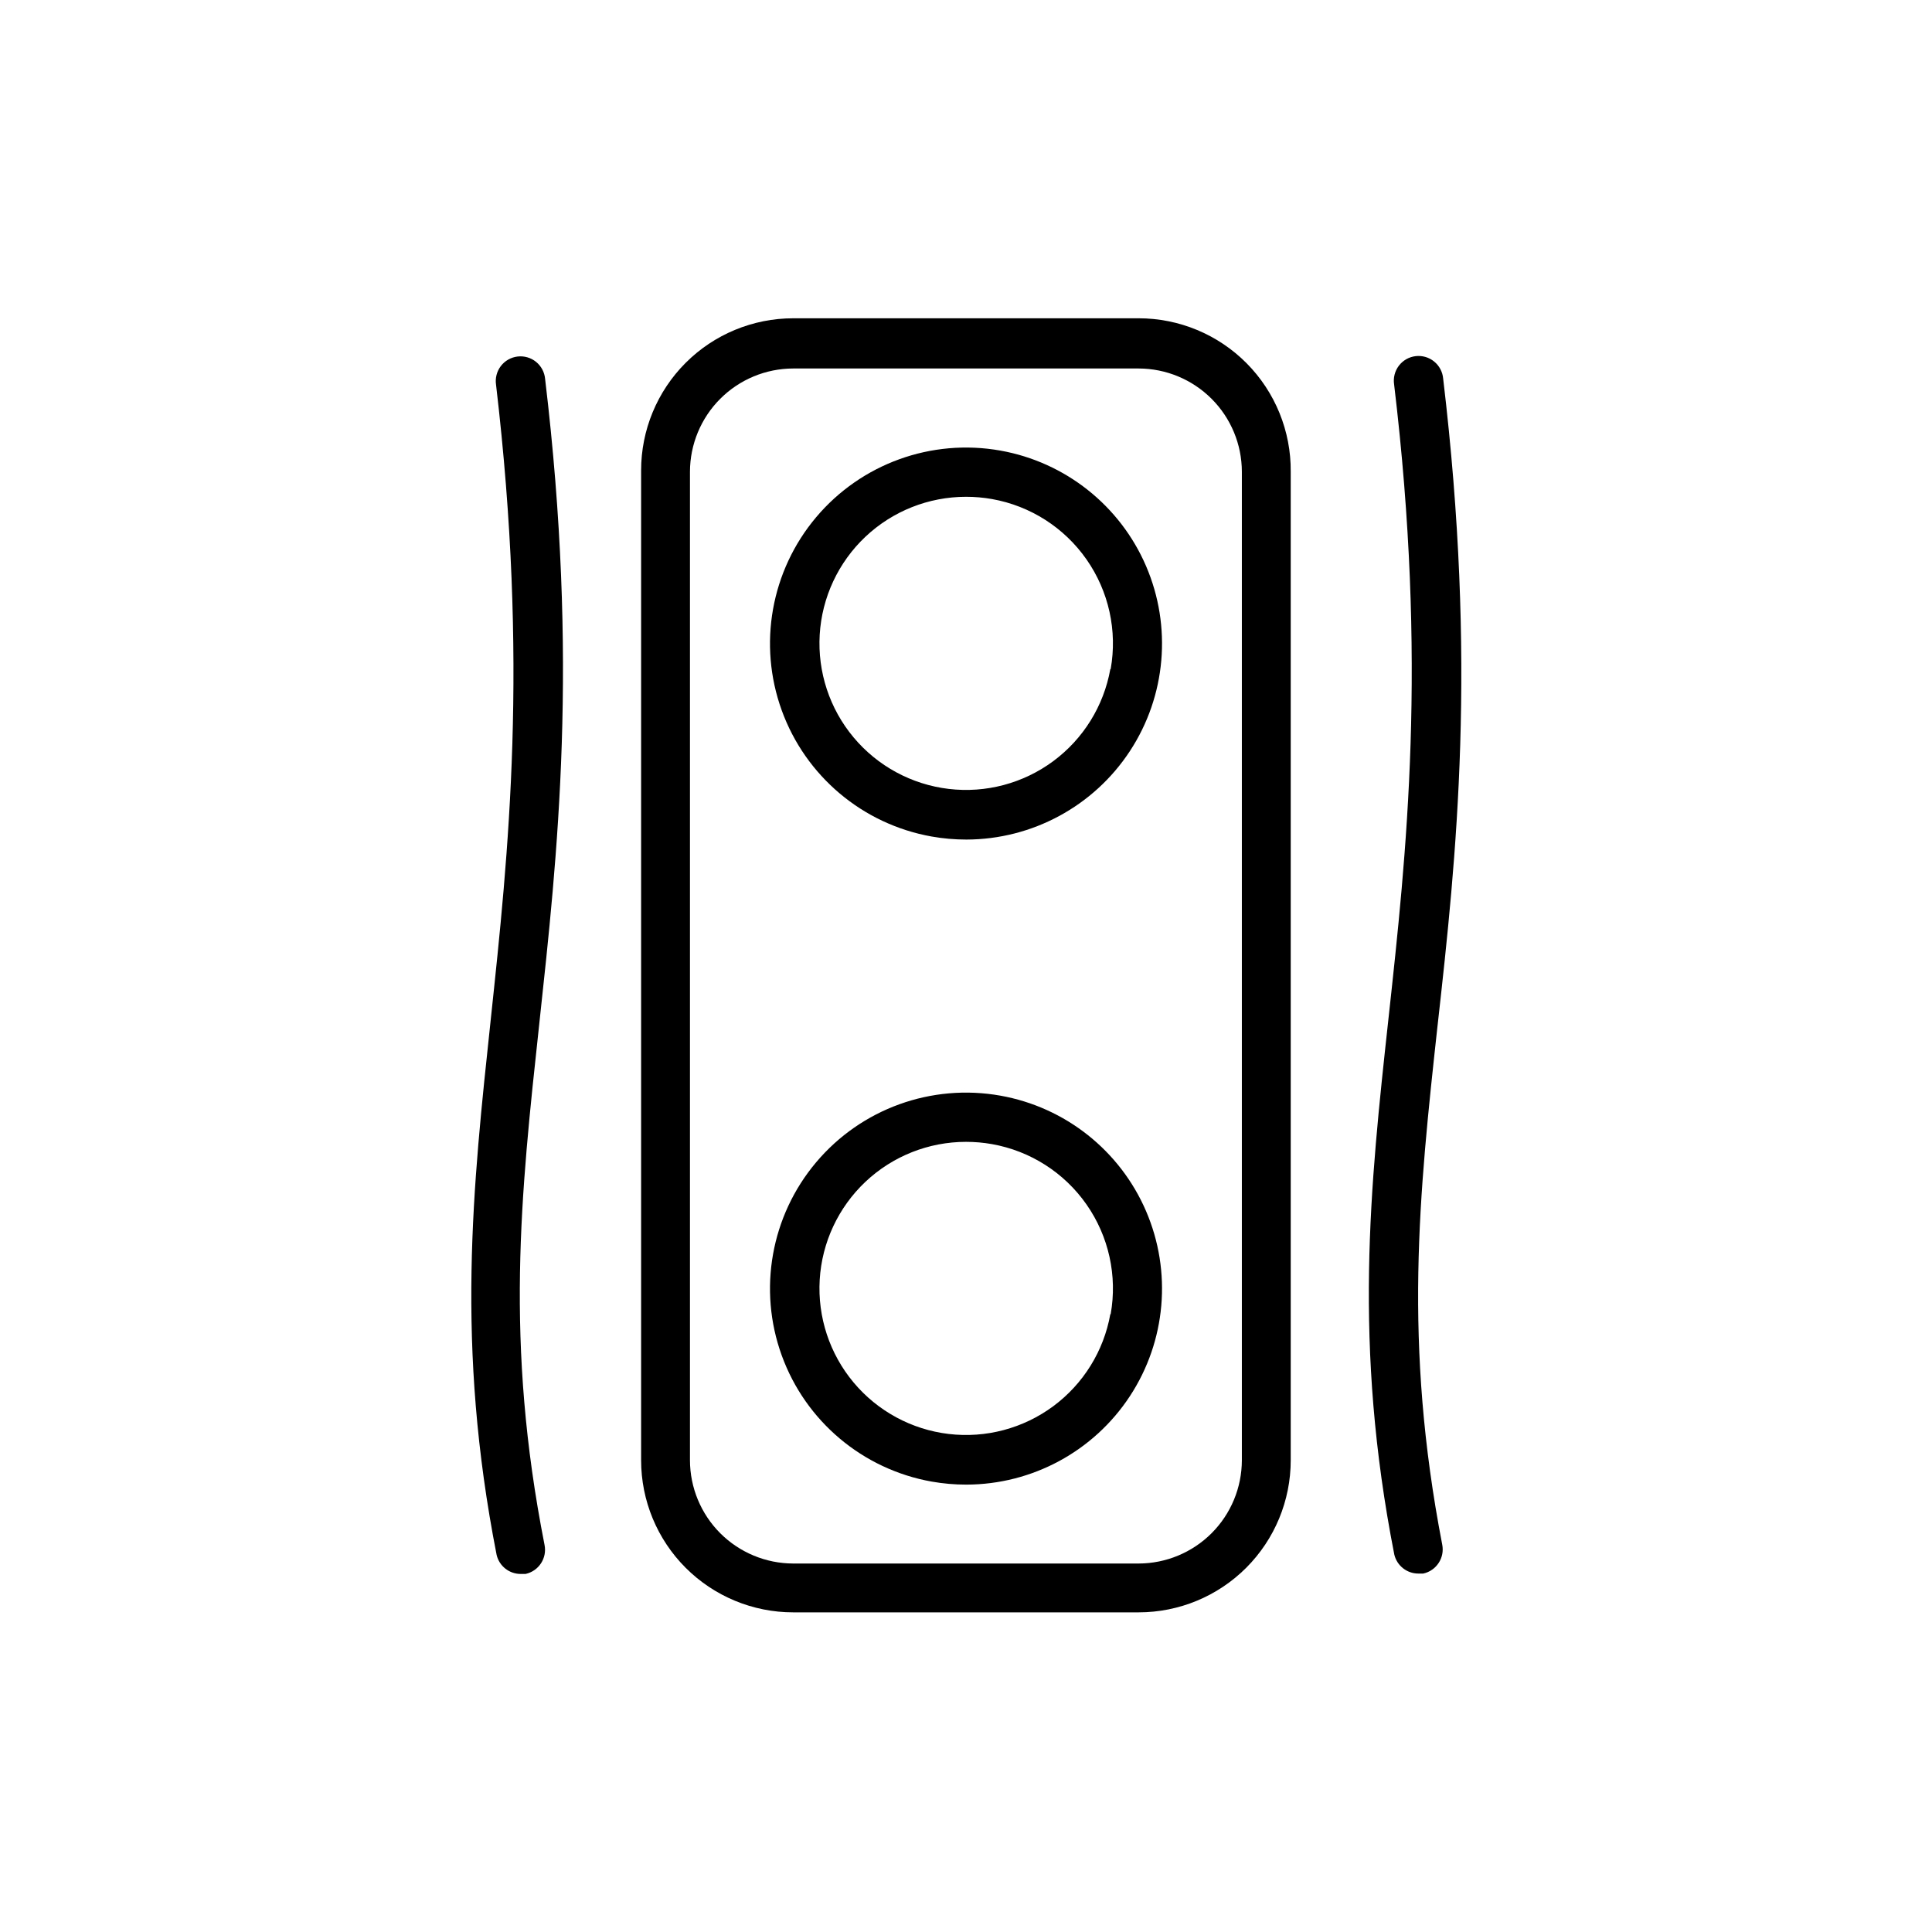<?xml version="1.0" encoding="UTF-8"?>
<!-- Uploaded to: SVG Repo, www.svgrepo.com, Generator: SVG Repo Mixer Tools -->
<svg fill="#000000" width="800px" height="800px" version="1.1" viewBox="144 144 512 512" xmlns="http://www.w3.org/2000/svg">
 <g>
  <path d="m409.12 434.36c-18.27-3.258-36.891 3.477-48.844 17.672-11.957 14.191-15.434 33.684-9.121 51.137 6.312 17.449 21.457 30.207 39.727 33.465 3.043 0.539 6.129 0.809 9.219 0.805 17.461-0.031 33.734-8.832 43.32-23.426 9.586-14.594 11.195-33.023 4.293-49.062-6.906-16.035-21.406-27.527-38.594-30.59zm29.121 57.938c-1.746 9.75-7.152 18.461-15.109 24.359-7.961 5.894-17.871 8.527-27.707 7.359-9.836-1.164-18.852-6.047-25.207-13.641-6.359-7.598-9.57-17.336-8.988-27.223 0.586-9.887 4.926-19.176 12.129-25.973 7.207-6.793 16.738-10.578 26.645-10.578 2.312 0 4.621 0.199 6.902 0.605 10.141 1.805 19.148 7.562 25.043 16.008 5.894 8.449 8.195 18.891 6.394 29.031z"/>
  <path d="m409.12 263.41c-18.27-3.258-36.891 3.481-48.844 17.672-11.957 14.195-15.434 33.688-9.121 51.137 6.312 17.453 21.457 30.207 39.727 33.465 3.043 0.539 6.129 0.809 9.219 0.809 17.461-0.035 33.734-8.836 43.32-23.426 9.586-14.594 11.195-33.027 4.293-49.062-6.906-16.035-21.406-27.527-38.594-30.594zm29.121 57.938v0.004c-1.746 9.746-7.152 18.461-15.109 24.355-7.961 5.898-17.871 8.531-27.707 7.363s-18.852-6.047-25.207-13.645c-6.359-7.594-9.57-17.332-8.988-27.219 0.586-9.887 4.926-19.18 12.129-25.973 7.207-6.793 16.738-10.578 26.645-10.578 2.312-0.004 4.621 0.199 6.902 0.602 10.141 1.805 19.148 7.566 25.043 16.012 5.894 8.445 8.195 18.887 6.394 29.031z"/>
  <path d="m445.75 228.35h-91.543c-10.691 0-20.941 4.246-28.5 11.805s-11.805 17.809-11.805 28.5v262.33c0 10.691 4.246 20.941 11.805 28.5 7.559 7.559 17.809 11.805 28.5 11.805h91.543c10.688 0 20.941-4.246 28.5-11.805 7.559-7.559 11.805-17.809 11.805-28.5v-261.98c0.094-10.75-4.113-21.094-11.68-28.727-7.57-7.637-17.875-11.93-28.625-11.93zm27.355 302.64c-0.012 7.254-2.898 14.203-8.027 19.332-5.129 5.125-12.078 8.012-19.328 8.027h-91.543c-7.254-0.016-14.203-2.902-19.332-8.027-5.125-5.129-8.012-12.078-8.027-19.332v-261.98c0.016-7.25 2.902-14.203 8.027-19.328 5.129-5.129 12.078-8.016 19.332-8.027h91.543c7.25 0.012 14.199 2.898 19.328 8.027 5.129 5.125 8.016 12.078 8.027 19.328z"/>
  <path d="m288.46 244.42c-0.156-1.77-1.02-3.398-2.394-4.519-1.379-1.117-3.152-1.629-4.914-1.418-1.762 0.211-3.363 1.129-4.438 2.543-1.07 1.414-1.523 3.203-1.254 4.957 8.664 73.707 3.324 123.79-1.41 168.22s-9.371 86.152 1.562 141.87c0.699 2.965 3.352 5.051 6.398 5.039h1.258c3.508-0.758 5.754-4.191 5.039-7.707-10.578-53.758-6.297-92.75-1.41-137.94 4.887-45.195 10.527-96.078 1.562-171.05z"/>
  <path d="m524.99 415.62c5.039-44.988 10.43-95.977 1.461-171.3-0.152-1.766-1.016-3.398-2.394-4.516-1.375-1.121-3.148-1.633-4.91-1.422-1.762 0.211-3.363 1.129-4.438 2.543-1.07 1.414-1.523 3.203-1.254 4.957 8.816 73.707 3.324 123.94-1.512 168.22-4.836 44.285-9.371 86.152 1.562 141.87 0.703 2.965 3.352 5.051 6.398 5.039h1.258c3.508-0.754 5.754-4.191 5.039-7.707-10.328-53.504-6.148-92.551-1.211-137.69z"/>
 </g>
</svg>